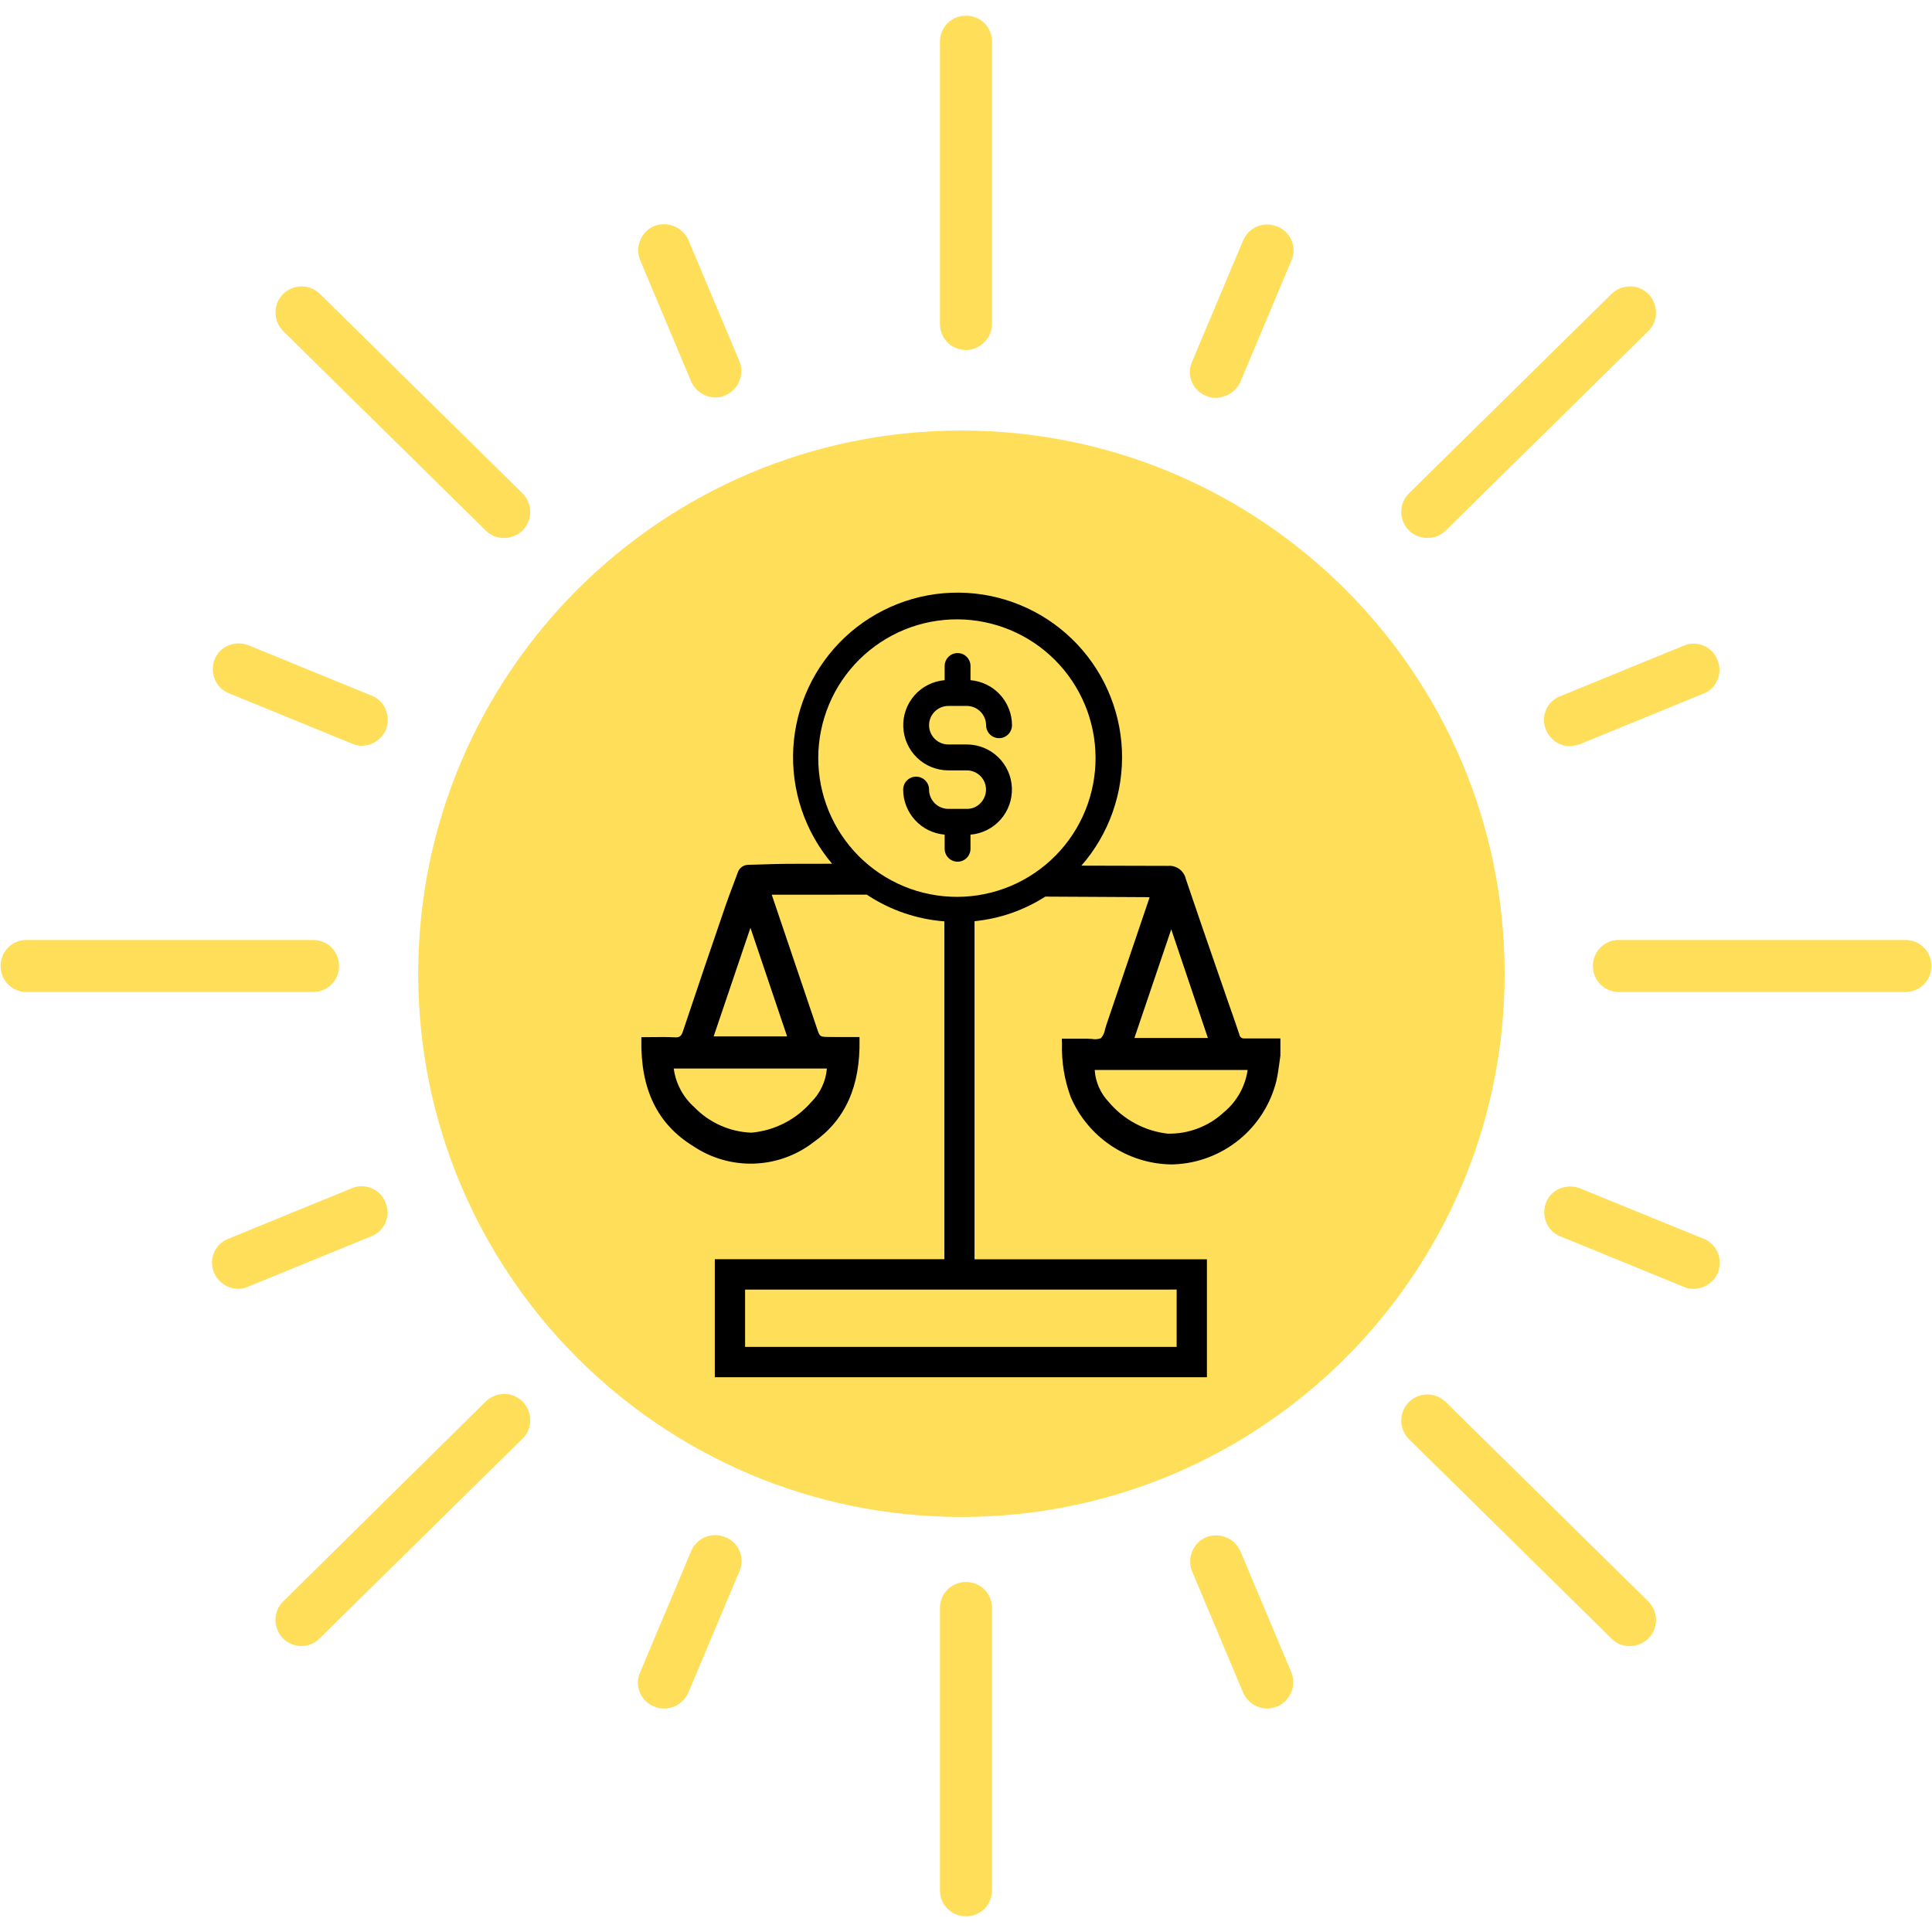 <svg xmlns="http://www.w3.org/2000/svg" xmlns:xlink="http://www.w3.org/1999/xlink" width="500" zoomAndPan="magnify" viewBox="0 0 375 375" height="500" preserveAspectRatio="xMidYMid meet" version="1.0"><defs><clipPath id="a99dd6a9fe"><path d="M 0 3.047 L 375 3.047 L 375 372 L 0 372 Z M 0 3.047 " clip-rule="nonzero"/></clipPath><clipPath id="c4c03f2427"><path d="M 81.176 83.566 L 292.051 83.566 L 292.051 294.441 L 81.176 294.441 Z M 81.176 83.566 " clip-rule="nonzero"/></clipPath><clipPath id="404152c78e"><path d="M 186.613 83.566 C 128.383 83.566 81.176 130.773 81.176 189.004 C 81.176 247.234 128.383 294.441 186.613 294.441 C 244.848 294.441 292.051 247.234 292.051 189.004 C 292.051 130.773 244.848 83.566 186.613 83.566 Z M 186.613 83.566 " clip-rule="nonzero"/></clipPath><clipPath id="9112b40721"><path d="M 124.281 115 L 248.48 115 L 248.48 267.602 L 124.281 267.602 Z M 124.281 115 " clip-rule="nonzero"/></clipPath></defs><path fill="#272727" d="M 284.832 187.5 C 284.832 189.066 284.793 190.637 284.715 192.203 C 284.637 193.766 284.52 195.332 284.363 196.891 C 284.207 198.453 284.012 200.008 283.777 201.559 C 283.543 203.109 283.27 204.656 282.961 206.191 C 282.648 207.73 282.301 209.262 281.914 210.781 C 281.527 212.301 281.102 213.812 280.641 215.312 C 280.176 216.812 279.676 218.301 279.141 219.777 C 278.605 221.254 278.031 222.719 277.422 224.168 C 276.812 225.617 276.168 227.047 275.484 228.465 C 274.805 229.883 274.09 231.285 273.34 232.668 C 272.586 234.051 271.801 235.414 270.984 236.758 C 270.164 238.102 269.312 239.43 268.426 240.73 C 267.543 242.035 266.625 243.316 265.676 244.578 C 264.727 245.836 263.75 247.07 262.738 248.285 C 261.727 249.496 260.688 250.684 259.617 251.844 C 258.547 253.008 257.449 254.141 256.324 255.25 C 255.195 256.359 254.043 257.441 252.863 258.492 C 251.684 259.547 250.477 260.57 249.246 261.566 C 248.016 262.559 246.758 263.523 245.48 264.457 C 244.199 265.395 242.898 266.297 241.574 267.168 C 240.25 268.039 238.902 268.875 237.539 269.684 C 236.172 270.488 234.785 271.262 233.383 272 C 231.977 272.738 230.555 273.445 229.113 274.117 C 227.676 274.785 226.219 275.422 224.746 276.02 C 223.273 276.621 221.789 277.184 220.289 277.715 C 218.789 278.242 217.277 278.734 215.754 279.188 C 214.23 279.645 212.695 280.062 211.148 280.441 C 209.605 280.824 208.051 281.168 206.488 281.473 C 204.926 281.781 203.355 282.047 201.781 282.277 C 200.207 282.508 198.625 282.699 197.039 282.852 C 195.453 283.008 193.867 283.121 192.277 283.199 C 190.684 283.277 189.094 283.316 187.5 283.316 C 185.906 283.316 184.316 283.277 182.723 283.199 C 181.133 283.121 179.547 283.008 177.961 282.852 C 176.375 282.699 174.793 282.508 173.219 282.277 C 171.645 282.047 170.074 281.781 168.512 281.473 C 166.949 281.168 165.395 280.824 163.852 280.441 C 162.305 280.062 160.77 279.645 159.246 279.188 C 157.723 278.734 156.211 278.242 154.711 277.715 C 153.211 277.184 151.727 276.621 150.254 276.02 C 148.781 275.422 147.324 274.785 145.887 274.117 C 144.445 273.445 143.023 272.738 141.617 272 C 140.215 271.262 138.828 270.488 137.461 269.684 C 136.098 268.875 134.75 268.039 133.426 267.168 C 132.102 266.297 130.801 265.395 129.52 264.457 C 128.242 263.523 126.984 262.559 125.754 261.566 C 124.523 260.57 123.316 259.547 122.137 258.492 C 120.957 257.441 119.805 256.359 118.676 255.25 C 117.551 254.141 116.453 253.008 115.383 251.844 C 114.312 250.684 113.273 249.496 112.262 248.285 C 111.25 247.07 110.273 245.836 109.324 244.578 C 108.375 243.316 107.457 242.035 106.574 240.73 C 105.688 239.43 104.836 238.102 104.016 236.758 C 103.199 235.414 102.414 234.051 101.66 232.668 C 100.91 231.285 100.195 229.883 99.516 228.465 C 98.832 227.047 98.188 225.617 97.578 224.168 C 96.969 222.719 96.395 221.254 95.859 219.777 C 95.324 218.301 94.824 216.812 94.359 215.312 C 93.898 213.812 93.473 212.301 93.086 210.781 C 92.699 209.262 92.352 207.73 92.039 206.191 C 91.73 204.656 91.457 203.109 91.223 201.559 C 90.988 200.008 90.793 198.453 90.637 196.891 C 90.48 195.332 90.363 193.766 90.285 192.203 C 90.207 190.637 90.168 189.066 90.168 187.5 C 90.168 185.934 90.207 184.363 90.285 182.797 C 90.363 181.23 90.48 179.668 90.637 178.109 C 90.793 176.547 90.988 174.992 91.223 173.441 C 91.457 171.891 91.73 170.344 92.039 168.809 C 92.352 167.27 92.699 165.738 93.086 164.219 C 93.473 162.699 93.898 161.188 94.359 159.688 C 94.824 158.188 95.324 156.699 95.859 155.223 C 96.395 153.746 96.969 152.281 97.578 150.832 C 98.188 149.383 98.832 147.953 99.516 146.535 C 100.195 145.117 100.91 143.715 101.66 142.332 C 102.414 140.949 103.199 139.586 104.016 138.242 C 104.836 136.895 105.688 135.57 106.574 134.27 C 107.457 132.965 108.375 131.684 109.324 130.422 C 110.273 129.164 111.25 127.93 112.262 126.715 C 113.273 125.504 114.312 124.316 115.383 123.156 C 116.453 121.992 117.551 120.859 118.676 119.75 C 119.805 118.641 120.957 117.559 122.137 116.508 C 123.316 115.453 124.523 114.43 125.754 113.434 C 126.984 112.441 128.242 111.477 129.52 110.539 C 130.801 109.605 132.102 108.703 133.426 107.832 C 134.75 106.961 136.098 106.125 137.461 105.316 C 138.828 104.512 140.215 103.738 141.617 103 C 143.023 102.262 144.445 101.555 145.887 100.883 C 147.324 100.215 148.781 99.578 150.254 98.98 C 151.727 98.379 153.211 97.816 154.711 97.285 C 156.211 96.758 157.723 96.266 159.246 95.812 C 160.77 95.355 162.305 94.938 163.852 94.559 C 165.395 94.176 166.949 93.832 168.512 93.527 C 170.074 93.219 171.645 92.953 173.219 92.723 C 174.793 92.492 176.375 92.301 177.961 92.148 C 179.547 91.992 181.133 91.879 182.723 91.801 C 184.316 91.723 185.906 91.684 187.5 91.684 C 189.094 91.684 190.684 91.723 192.277 91.801 C 193.867 91.879 195.453 91.992 197.039 92.148 C 198.625 92.301 200.207 92.492 201.781 92.723 C 203.355 92.953 204.926 93.219 206.488 93.527 C 208.051 93.832 209.605 94.176 211.148 94.559 C 212.695 94.938 214.23 95.355 215.754 95.812 C 217.277 96.266 218.789 96.758 220.289 97.285 C 221.789 97.816 223.273 98.379 224.746 98.98 C 226.219 99.578 227.676 100.215 229.113 100.883 C 230.555 101.555 231.977 102.262 233.383 103 C 234.785 103.738 236.172 104.512 237.539 105.316 C 238.902 106.125 240.25 106.961 241.574 107.832 C 242.898 108.703 244.199 109.605 245.48 110.539 C 246.758 111.477 248.016 112.441 249.246 113.434 C 250.477 114.43 251.684 115.453 252.863 116.508 C 254.043 117.559 255.195 118.641 256.324 119.75 C 257.449 120.859 258.547 121.992 259.617 123.156 C 260.688 124.316 261.727 125.504 262.738 126.715 C 263.75 127.93 264.727 129.164 265.676 130.422 C 266.625 131.684 267.543 132.965 268.426 134.27 C 269.312 135.57 270.164 136.895 270.984 138.242 C 271.801 139.586 272.586 140.949 273.34 142.332 C 274.09 143.715 274.805 145.117 275.484 146.535 C 276.168 147.953 276.812 149.383 277.422 150.832 C 278.031 152.281 278.605 153.746 279.141 155.223 C 279.676 156.699 280.176 158.188 280.641 159.688 C 281.102 161.188 281.527 162.699 281.914 164.219 C 282.301 165.738 282.648 167.27 282.961 168.809 C 283.27 170.344 283.543 171.891 283.777 173.441 C 284.012 174.992 284.207 176.547 284.363 178.109 C 284.52 179.668 284.637 181.23 284.715 182.797 C 284.793 184.363 284.832 185.934 284.832 187.5 Z M 284.832 187.5 " fill-opacity="1" fill-rule="nonzero"/><g clip-path="url(#a99dd6a9fe)"><path fill="#ffde59" d="M 187.5 67.934 C 184.672 67.934 182.445 65.711 182.445 62.879 L 182.445 8.102 C 182.445 5.27 184.672 3.047 187.5 3.047 C 190.328 3.047 192.555 5.27 192.555 8.102 L 192.555 62.879 C 192.555 65.609 190.23 67.934 187.5 67.934 Z M 192.555 366.898 L 192.555 312.121 C 192.555 309.289 190.328 307.066 187.5 307.066 C 184.672 307.066 182.445 309.289 182.445 312.121 L 182.445 366.898 C 182.445 369.73 184.672 371.953 187.5 371.953 C 190.328 371.953 192.555 369.73 192.555 366.898 Z M 65.812 187.5 C 65.812 184.672 63.59 182.445 60.758 182.445 L 5.168 182.445 C 2.34 182.445 0.117 184.672 0.117 187.5 C 0.117 190.328 2.34 192.555 5.168 192.555 L 60.758 192.555 C 63.59 192.555 65.812 190.328 65.812 187.5 Z M 374.883 187.5 C 374.883 184.672 372.66 182.445 369.832 182.445 L 314.242 182.445 C 311.41 182.445 309.188 184.672 309.188 187.5 C 309.188 190.328 311.41 192.555 314.242 192.555 L 369.832 192.555 C 372.66 192.555 374.883 190.328 374.883 187.5 Z M 101.488 102.902 C 103.41 100.883 103.41 97.75 101.387 95.727 L 62.07 57.02 C 60.051 55.098 56.918 55.098 54.895 57.121 C 52.977 59.141 52.977 62.273 54.996 64.297 L 94.312 103.004 C 95.324 104.016 96.535 104.422 97.852 104.422 C 99.164 104.422 100.48 103.914 101.488 102.902 Z M 320.004 317.98 C 321.922 315.961 321.922 312.828 319.902 310.805 L 280.586 272.098 C 278.562 270.176 275.43 270.176 273.41 272.195 C 271.488 274.219 271.488 277.352 273.512 279.371 L 312.828 318.082 C 313.836 319.094 315.051 319.496 316.363 319.496 C 317.68 319.496 318.992 318.992 320.004 317.98 Z M 62.07 317.98 L 101.387 279.273 C 103.41 277.352 103.41 274.117 101.488 272.098 C 99.57 270.074 96.336 270.074 94.312 271.996 L 54.996 310.805 C 52.977 312.727 52.977 315.961 54.895 317.98 C 55.906 318.992 57.219 319.496 58.535 319.496 C 59.848 319.496 61.062 318.992 62.07 317.98 Z M 280.586 103.004 L 319.902 64.297 C 321.922 62.375 321.922 59.141 320.004 57.121 C 318.082 55.098 314.848 55.098 312.828 57.02 L 273.512 95.727 C 271.488 97.648 271.488 100.883 273.41 102.902 C 274.422 103.914 275.734 104.422 277.047 104.422 C 278.363 104.422 279.676 103.914 280.586 103.004 Z M 140.805 76.727 C 143.332 75.617 144.547 72.684 143.535 70.156 L 133.629 46.609 C 132.52 44.082 129.586 42.867 126.957 43.879 C 124.434 44.992 123.219 47.922 124.23 50.449 L 134.137 74 C 134.945 75.918 136.863 77.133 138.785 77.133 C 139.594 77.133 140.199 77.031 140.805 76.727 Z M 247.941 331.223 C 250.465 330.109 251.68 327.18 250.668 324.652 L 240.766 301.102 C 239.652 298.574 236.723 297.363 234.094 298.375 C 231.566 299.484 230.355 302.418 231.363 304.945 L 241.27 328.492 C 242.078 330.414 244 331.625 245.918 331.625 C 246.625 331.625 247.332 331.426 247.941 331.223 Z M 48.125 249.758 L 72.078 239.957 C 74.707 238.945 75.918 235.914 74.809 233.387 C 73.797 230.758 70.766 229.547 68.238 230.656 L 44.285 240.461 C 41.656 241.473 40.441 244.504 41.555 247.031 C 42.363 248.949 44.285 250.164 46.203 250.164 C 46.809 250.164 47.52 250.062 48.125 249.758 Z M 306.66 144.445 L 330.617 134.641 C 333.242 133.629 334.457 130.598 333.344 128.07 C 332.332 125.441 329.301 124.23 326.773 125.344 L 302.82 135.145 C 300.191 136.156 298.98 139.188 300.094 141.715 C 300.902 143.637 302.82 144.848 304.742 144.848 C 305.449 144.746 306.055 144.645 306.66 144.445 Z M 240.766 74.098 L 250.668 50.551 C 251.781 48.023 250.566 44.992 247.941 43.98 C 245.312 42.867 242.383 44.082 241.27 46.711 L 231.363 70.258 C 230.254 72.785 231.465 75.816 234.094 76.828 C 234.699 77.133 235.406 77.23 236.012 77.23 C 238.035 77.133 239.957 76.02 240.766 74.098 Z M 133.629 328.492 L 143.535 304.945 C 144.645 302.418 143.434 299.383 140.805 298.375 C 138.18 297.262 135.246 298.477 134.137 301.102 L 124.23 324.652 C 123.117 327.18 124.332 330.211 126.957 331.223 C 127.566 331.523 128.273 331.625 128.879 331.625 C 130.902 331.625 132.82 330.414 133.629 328.492 Z M 74.906 141.613 C 75.918 138.984 74.707 136.055 72.18 135.043 L 48.227 125.242 C 45.598 124.23 42.668 125.441 41.656 127.969 C 40.645 130.598 41.859 133.527 44.383 134.539 L 68.34 144.344 C 68.945 144.645 69.652 144.746 70.258 144.746 C 72.18 144.746 74.098 143.535 74.906 141.613 Z M 333.445 247.031 C 334.457 244.402 333.242 241.473 330.715 240.461 L 306.66 230.656 C 304.035 229.645 301.102 230.859 300.094 233.387 C 299.082 236.016 300.293 238.945 302.82 239.957 L 326.773 249.758 C 327.383 250.062 328.09 250.164 328.695 250.164 C 330.715 250.164 332.637 248.949 333.445 247.031 Z M 333.445 247.031 " fill-opacity="1" fill-rule="nonzero"/></g><g clip-path="url(#c4c03f2427)"><g clip-path="url(#404152c78e)"><path fill="#ffde59" d="M 81.176 83.566 L 292.051 83.566 L 292.051 294.441 L 81.176 294.441 Z M 81.176 83.566 " fill-opacity="1" fill-rule="nonzero"/></g></g><g clip-path="url(#9112b40721)"><path fill="#000000" d="M 241.535 201.559 C 241.301 201.586 241.086 201.523 240.895 201.379 C 240.707 201.234 240.594 201.043 240.559 200.809 C 240.117 199.453 239.641 198.102 239.188 196.789 C 238.953 196.137 238.727 195.48 238.496 194.82 L 236.5 189.051 C 234.418 183.043 232.27 176.828 230.168 170.613 C 230.082 170.227 229.93 169.867 229.715 169.535 C 229.5 169.203 229.234 168.918 228.914 168.684 C 228.594 168.449 228.242 168.277 227.863 168.172 C 227.48 168.066 227.094 168.031 226.699 168.066 C 221.074 168.066 215.352 168.047 209.895 168.023 C 210.559 167.262 211.188 166.469 211.781 165.648 C 212.371 164.824 212.922 163.977 213.434 163.102 C 213.945 162.227 214.414 161.328 214.84 160.406 C 215.266 159.488 215.645 158.551 215.98 157.594 C 216.316 156.637 216.605 155.668 216.852 154.684 C 217.094 153.703 217.293 152.707 217.441 151.707 C 217.59 150.703 217.691 149.695 217.746 148.684 C 217.801 147.672 217.809 146.66 217.766 145.648 C 217.723 144.637 217.633 143.625 217.492 142.621 C 217.355 141.617 217.168 140.625 216.938 139.637 C 216.703 138.652 216.426 137.676 216.098 136.719 C 215.773 135.758 215.402 134.816 214.988 133.891 C 214.574 132.969 214.117 132.062 213.617 131.184 C 213.113 130.301 212.574 129.449 211.992 128.617 C 211.41 127.789 210.789 126.988 210.133 126.219 C 209.473 125.449 208.781 124.711 208.051 124.008 C 207.324 123.301 206.562 122.633 205.773 122.004 C 204.98 121.371 204.16 120.777 203.312 120.223 C 202.465 119.668 201.59 119.156 200.695 118.688 C 199.797 118.215 198.879 117.789 197.941 117.406 C 197.004 117.02 196.051 116.684 195.082 116.391 C 194.113 116.098 193.133 115.852 192.137 115.652 C 191.145 115.453 190.145 115.301 189.137 115.199 C 188.129 115.094 187.121 115.039 186.109 115.031 C 185.094 115.023 184.086 115.062 183.074 115.152 C 182.066 115.238 181.062 115.375 180.07 115.559 C 179.074 115.742 178.086 115.973 177.113 116.25 C 176.141 116.527 175.18 116.852 174.238 117.223 C 173.293 117.59 172.371 118.004 171.469 118.461 C 170.562 118.918 169.684 119.414 168.824 119.957 C 167.969 120.496 167.141 121.078 166.34 121.695 C 165.539 122.316 164.766 122.973 164.027 123.664 C 163.289 124.359 162.586 125.086 161.914 125.844 C 161.246 126.605 160.613 127.395 160.02 128.215 C 159.422 129.035 158.867 129.883 158.355 130.754 C 157.84 131.629 157.367 132.523 156.938 133.441 C 156.512 134.359 156.125 135.297 155.785 136.25 C 155.445 137.207 155.152 138.176 154.902 139.156 C 154.656 140.141 154.453 141.133 154.301 142.133 C 154.145 143.137 154.039 144.141 153.98 145.152 C 153.926 146.164 153.914 147.18 153.953 148.191 C 153.992 149.203 154.078 150.211 154.211 151.219 C 154.344 152.223 154.527 153.219 154.754 154.203 C 154.984 155.191 155.258 156.168 155.582 157.129 C 155.902 158.09 156.27 159.031 156.68 159.957 C 157.09 160.883 157.547 161.789 158.043 162.672 C 158.539 163.555 159.078 164.41 159.656 165.242 C 160.234 166.074 160.852 166.879 161.508 167.652 C 158.176 167.652 157.121 167.652 152.887 167.668 C 151.363 167.668 149.82 167.727 148.301 167.773 C 147.297 167.809 146.297 167.84 145.293 167.859 C 144.797 167.852 144.352 167.996 143.957 168.297 C 143.562 168.594 143.297 168.98 143.164 169.457 C 142.863 170.289 142.551 171.113 142.227 171.969 C 141.758 173.207 141.27 174.492 140.832 175.773 C 138.168 183.543 135.32 191.883 132.543 200.215 C 132.23 201.148 131.875 201.41 130.93 201.344 C 129.547 201.27 128.141 201.285 126.758 201.301 C 126.168 201.301 125.582 201.316 124.973 201.316 L 124.492 201.316 L 124.492 201.797 C 124.312 211.43 127.602 218.191 134.547 222.461 C 135.41 223.043 136.316 223.551 137.262 223.992 C 138.207 224.434 139.18 224.797 140.18 225.086 C 141.18 225.375 142.199 225.582 143.234 225.711 C 144.266 225.84 145.305 225.887 146.348 225.855 C 147.387 225.82 148.422 225.707 149.445 225.512 C 150.469 225.316 151.469 225.043 152.449 224.691 C 153.43 224.336 154.379 223.91 155.293 223.41 C 156.207 222.91 157.078 222.34 157.902 221.703 C 164.082 217.355 167 210.836 166.832 201.77 L 166.832 201.289 L 166.352 201.289 C 165.766 201.289 165.18 201.289 164.605 201.289 C 163.359 201.289 162.059 201.301 160.781 201.273 C 159.125 201.238 159.125 201.238 158.578 199.621 L 157.266 195.746 C 154.785 188.414 152.305 181.082 149.824 173.746 C 149.812 173.719 149.805 173.691 149.801 173.664 L 156.824 173.664 C 161.934 173.664 163.68 173.664 168.23 173.645 C 170.48 175.141 172.883 176.328 175.434 177.207 C 177.984 178.086 180.609 178.629 183.301 178.836 L 183.301 244.414 L 138.742 244.414 L 138.742 267.316 L 234.262 267.316 L 234.262 244.43 L 189.156 244.43 L 189.156 178.805 C 194.113 178.297 198.691 176.707 202.891 174.031 L 214.598 174.094 L 222.645 174.137 C 222.809 174.141 222.973 174.152 223.137 174.172 L 221.652 178.555 C 219.352 185.359 217.043 192.172 214.727 198.988 C 214.648 199.215 214.582 199.457 214.512 199.699 L 214.492 199.762 C 214.391 200.426 214.121 201.008 213.688 201.512 C 213.117 201.727 212.535 201.773 211.941 201.656 C 211.617 201.633 211.289 201.617 210.984 201.609 C 210.117 201.609 209.25 201.609 208.367 201.609 L 206.098 201.609 L 206.133 202.555 C 206.031 206.113 206.59 209.559 207.809 212.898 C 208.215 213.852 208.688 214.77 209.223 215.652 C 209.762 216.535 210.359 217.375 211.02 218.172 C 211.676 218.969 212.391 219.715 213.156 220.41 C 213.922 221.105 214.73 221.742 215.59 222.32 C 216.445 222.898 217.34 223.414 218.27 223.863 C 219.199 224.312 220.16 224.695 221.145 225.008 C 222.129 225.32 223.133 225.559 224.152 225.73 C 225.172 225.898 226.199 225.992 227.23 226.012 C 227.465 226.012 227.695 226.008 227.926 226 C 229.07 225.953 230.203 225.812 231.324 225.582 C 232.441 225.352 233.539 225.031 234.609 224.625 C 235.68 224.219 236.707 223.73 237.699 223.156 C 238.691 222.582 239.629 221.934 240.516 221.211 C 241.402 220.488 242.227 219.695 242.988 218.84 C 243.746 217.984 244.434 217.07 245.047 216.105 C 245.66 215.137 246.191 214.129 246.645 213.074 C 247.094 212.023 247.461 210.941 247.738 209.828 C 247.996 208.715 248.152 207.574 248.305 206.473 C 248.371 205.965 248.441 205.453 248.523 204.906 L 248.523 201.559 Z M 160.496 207.398 C 160.395 208.633 160.082 209.809 159.559 210.93 C 159.039 212.051 158.336 213.047 157.457 213.914 C 155.977 215.617 154.234 216.984 152.227 218.008 C 150.219 219.035 148.09 219.648 145.844 219.848 C 143.738 219.77 141.727 219.301 139.805 218.438 C 137.883 217.578 136.191 216.387 134.73 214.867 C 133.645 213.902 132.762 212.773 132.082 211.488 C 131.402 210.203 130.965 208.84 130.773 207.398 Z M 152.773 201.156 L 138.523 201.156 L 145.66 180.082 Z M 166.836 127.973 C 167.461 127.355 168.113 126.77 168.797 126.219 C 169.48 125.664 170.188 125.148 170.918 124.664 C 171.652 124.18 172.406 123.734 173.184 123.324 C 173.957 122.914 174.754 122.543 175.566 122.211 C 176.379 121.879 177.203 121.59 178.047 121.336 C 178.887 121.086 179.738 120.879 180.598 120.711 C 181.461 120.543 182.328 120.418 183.203 120.336 C 184.074 120.25 184.949 120.211 185.828 120.215 C 186.707 120.219 187.582 120.262 188.453 120.352 C 189.328 120.441 190.195 120.57 191.055 120.746 C 191.914 120.918 192.762 121.133 193.602 121.391 C 194.441 121.648 195.266 121.945 196.078 122.281 C 196.887 122.621 197.68 122.996 198.453 123.41 C 199.227 123.828 199.977 124.277 200.707 124.766 C 201.434 125.254 202.137 125.777 202.816 126.336 C 203.496 126.895 204.145 127.48 204.766 128.102 C 205.387 128.723 205.973 129.375 206.531 130.051 C 207.086 130.73 207.609 131.434 208.098 132.164 C 208.586 132.895 209.039 133.645 209.453 134.422 C 209.867 135.195 210.242 135.988 210.582 136.797 C 210.918 137.609 211.215 138.434 211.473 139.273 C 211.727 140.113 211.941 140.965 212.117 141.824 C 212.289 142.684 212.422 143.551 212.508 144.426 C 212.598 145.301 212.645 146.176 212.648 147.055 C 212.648 147.934 212.609 148.809 212.527 149.684 C 212.445 150.559 212.32 151.426 212.152 152.285 C 211.984 153.148 211.777 154 211.523 154.844 C 211.273 155.684 210.984 156.512 210.652 157.324 C 210.32 158.137 209.949 158.934 209.539 159.711 C 209.133 160.484 208.684 161.242 208.203 161.973 C 207.719 162.707 207.199 163.414 206.648 164.098 C 206.098 164.781 205.512 165.434 204.895 166.059 C 204.273 166.691 203.625 167.289 202.941 167.855 C 202.262 168.422 201.555 168.953 200.82 169.449 C 200.09 169.945 199.332 170.406 198.555 170.828 C 197.777 171.25 196.98 171.633 196.164 171.977 C 195.348 172.32 194.516 172.621 193.668 172.883 C 192.824 173.145 191.965 173.363 191.098 173.539 C 190.23 173.715 189.359 173.848 188.477 173.941 C 187.598 174.031 186.715 174.078 185.828 174.078 C 184.941 174.082 184.059 174.043 183.18 173.957 C 182.297 173.875 181.422 173.746 180.555 173.574 C 179.684 173.406 178.824 173.191 177.977 172.938 C 177.129 172.68 176.297 172.387 175.48 172.047 C 174.66 171.711 173.859 171.332 173.078 170.914 C 172.297 170.5 171.539 170.047 170.801 169.555 C 170.066 169.062 169.355 168.535 168.672 167.973 C 167.984 167.41 167.332 166.816 166.703 166.191 C 166.078 165.566 165.484 164.91 164.926 164.223 C 164.363 163.539 163.836 162.828 163.344 162.09 C 162.855 161.355 162.398 160.594 161.984 159.812 C 161.566 159.031 161.191 158.23 160.852 157.41 C 160.516 156.59 160.219 155.758 159.965 154.91 C 159.711 154.062 159.496 153.203 159.324 152.332 C 159.156 151.465 159.027 150.586 158.945 149.707 C 158.859 148.824 158.82 147.941 158.824 147.055 C 158.824 146.168 158.871 145.285 158.961 144.402 C 159.051 143.523 159.188 142.648 159.363 141.777 C 159.539 140.91 159.758 140.055 160.02 139.207 C 160.281 138.359 160.582 137.527 160.926 136.711 C 161.27 135.895 161.648 135.098 162.07 134.316 C 162.492 133.539 162.953 132.781 163.449 132.047 C 163.945 131.316 164.477 130.609 165.043 129.926 C 165.609 129.246 166.207 128.594 166.836 127.973 Z M 228.387 250.305 L 228.387 261.43 L 144.621 261.43 L 144.621 250.312 Z M 227.336 180.383 L 234.449 201.465 L 220.191 201.465 Z M 237.621 215.824 C 236.133 217.223 234.438 218.285 232.531 219.016 C 230.625 219.746 228.652 220.086 226.613 220.039 C 224.395 219.777 222.301 219.121 220.336 218.062 C 218.367 217.004 216.664 215.621 215.223 213.914 C 214.41 213.066 213.77 212.109 213.301 211.035 C 212.828 209.965 212.555 208.844 212.48 207.676 L 242.164 207.676 C 241.934 209.27 241.426 210.766 240.645 212.172 C 239.859 213.578 238.852 214.797 237.621 215.832 Z M 190.301 155.898 C 190.559 155.641 190.777 155.344 190.949 155.02 C 191.121 154.695 191.246 154.352 191.316 153.988 C 191.387 153.629 191.406 153.262 191.371 152.895 C 191.332 152.531 191.246 152.176 191.105 151.836 C 190.965 151.492 190.777 151.18 190.543 150.895 C 190.309 150.609 190.039 150.363 189.734 150.16 C 189.426 149.953 189.098 149.797 188.746 149.691 C 188.395 149.582 188.035 149.527 187.664 149.527 L 184.066 149.527 C 183.508 149.527 182.953 149.473 182.402 149.363 C 181.852 149.258 181.316 149.098 180.801 148.891 C 180.281 148.68 179.785 148.422 179.316 148.117 C 178.844 147.812 178.41 147.469 178.004 147.078 C 177.602 146.691 177.238 146.266 176.918 145.809 C 176.594 145.352 176.316 144.867 176.09 144.355 C 175.859 143.844 175.68 143.316 175.551 142.77 C 175.422 142.227 175.348 141.672 175.324 141.113 C 175.301 140.555 175.332 139.996 175.418 139.441 C 175.5 138.887 175.637 138.348 175.824 137.82 C 176.012 137.293 176.25 136.785 176.531 136.305 C 176.816 135.82 177.145 135.371 177.516 134.949 C 177.887 134.531 178.293 134.148 178.738 133.809 C 179.184 133.469 179.656 133.172 180.156 132.922 C 180.656 132.668 181.176 132.469 181.715 132.316 C 182.254 132.168 182.805 132.066 183.359 132.023 L 183.359 129.266 C 183.359 128.934 183.426 128.613 183.551 128.309 C 183.68 128 183.859 127.73 184.094 127.496 C 184.328 127.258 184.602 127.078 184.906 126.949 C 185.215 126.824 185.535 126.762 185.867 126.762 C 186.199 126.762 186.52 126.824 186.824 126.949 C 187.133 127.078 187.402 127.258 187.637 127.496 C 187.875 127.73 188.055 128 188.18 128.309 C 188.309 128.613 188.371 128.934 188.371 129.266 L 188.371 132.023 C 188.914 132.07 189.449 132.164 189.977 132.309 C 190.5 132.453 191.008 132.645 191.5 132.887 C 191.988 133.125 192.453 133.406 192.891 133.734 C 193.328 134.059 193.73 134.422 194.098 134.824 C 194.469 135.223 194.797 135.656 195.086 136.117 C 195.379 136.582 195.621 137.066 195.82 137.574 C 196.02 138.082 196.172 138.602 196.273 139.141 C 196.375 139.676 196.426 140.215 196.426 140.762 C 196.426 141.094 196.363 141.414 196.234 141.723 C 196.109 142.031 195.926 142.305 195.691 142.539 C 195.457 142.777 195.184 142.957 194.875 143.086 C 194.566 143.215 194.246 143.277 193.914 143.277 C 193.582 143.277 193.262 143.215 192.953 143.086 C 192.645 142.957 192.371 142.777 192.137 142.539 C 191.902 142.305 191.719 142.031 191.594 141.723 C 191.465 141.414 191.402 141.094 191.402 140.762 C 191.398 140.266 191.301 139.789 191.113 139.336 C 190.922 138.879 190.652 138.473 190.301 138.125 C 189.953 137.773 189.551 137.504 189.094 137.312 C 188.637 137.125 188.16 137.027 187.668 137.023 L 184.066 137.023 C 183.57 137.023 183.094 137.121 182.637 137.309 C 182.18 137.5 181.777 137.77 181.426 138.121 C 181.074 138.469 180.805 138.875 180.617 139.332 C 180.426 139.789 180.332 140.266 180.332 140.762 C 180.332 141.258 180.426 141.734 180.617 142.191 C 180.805 142.648 181.074 143.055 181.426 143.402 C 181.777 143.754 182.18 144.023 182.637 144.215 C 183.094 144.402 183.57 144.5 184.066 144.5 L 187.668 144.5 C 188.227 144.5 188.781 144.555 189.332 144.66 C 189.879 144.766 190.414 144.926 190.934 145.137 C 191.453 145.344 191.949 145.602 192.418 145.906 C 192.887 146.211 193.324 146.559 193.727 146.945 C 194.133 147.336 194.496 147.758 194.816 148.215 C 195.141 148.676 195.414 149.16 195.645 149.668 C 195.875 150.18 196.055 150.707 196.184 151.254 C 196.312 151.801 196.387 152.352 196.41 152.91 C 196.43 153.473 196.398 154.027 196.316 154.582 C 196.23 155.137 196.098 155.676 195.91 156.207 C 195.719 156.734 195.484 157.238 195.199 157.723 C 194.914 158.203 194.586 158.656 194.215 159.074 C 193.844 159.492 193.438 159.875 192.996 160.215 C 192.551 160.559 192.078 160.855 191.578 161.105 C 191.078 161.355 190.559 161.555 190.02 161.707 C 189.48 161.859 188.93 161.957 188.371 162.004 L 188.371 164.746 C 188.371 165.078 188.309 165.398 188.18 165.707 C 188.055 166.016 187.875 166.285 187.637 166.52 C 187.402 166.754 187.133 166.938 186.824 167.062 C 186.52 167.191 186.199 167.254 185.867 167.254 C 185.535 167.254 185.215 167.191 184.906 167.062 C 184.602 166.938 184.328 166.754 184.094 166.52 C 183.859 166.285 183.68 166.016 183.551 165.707 C 183.426 165.398 183.359 165.078 183.359 164.746 L 183.359 162 C 182.816 161.957 182.281 161.859 181.758 161.715 C 181.23 161.57 180.723 161.379 180.234 161.141 C 179.742 160.902 179.281 160.617 178.844 160.293 C 178.406 159.969 178 159.602 177.633 159.203 C 177.262 158.801 176.934 158.371 176.645 157.906 C 176.355 157.445 176.109 156.961 175.91 156.453 C 175.711 155.945 175.562 155.422 175.457 154.887 C 175.355 154.352 175.305 153.809 175.305 153.262 C 175.305 152.93 175.367 152.609 175.496 152.301 C 175.621 151.992 175.805 151.719 176.039 151.484 C 176.277 151.25 176.547 151.066 176.855 150.938 C 177.164 150.812 177.484 150.746 177.816 150.746 C 178.148 150.746 178.473 150.812 178.777 150.938 C 179.086 151.066 179.359 151.25 179.594 151.484 C 179.828 151.719 180.012 151.992 180.141 152.301 C 180.266 152.609 180.332 152.93 180.332 153.262 C 180.332 153.758 180.43 154.234 180.617 154.691 C 180.809 155.148 181.078 155.555 181.43 155.906 C 181.777 156.254 182.18 156.527 182.637 156.715 C 183.094 156.906 183.57 157.004 184.066 157.004 L 187.668 157.004 C 188.699 157.004 189.574 156.637 190.301 155.898 Z M 190.301 155.898 " fill-opacity="1" fill-rule="nonzero"/></g></svg>
